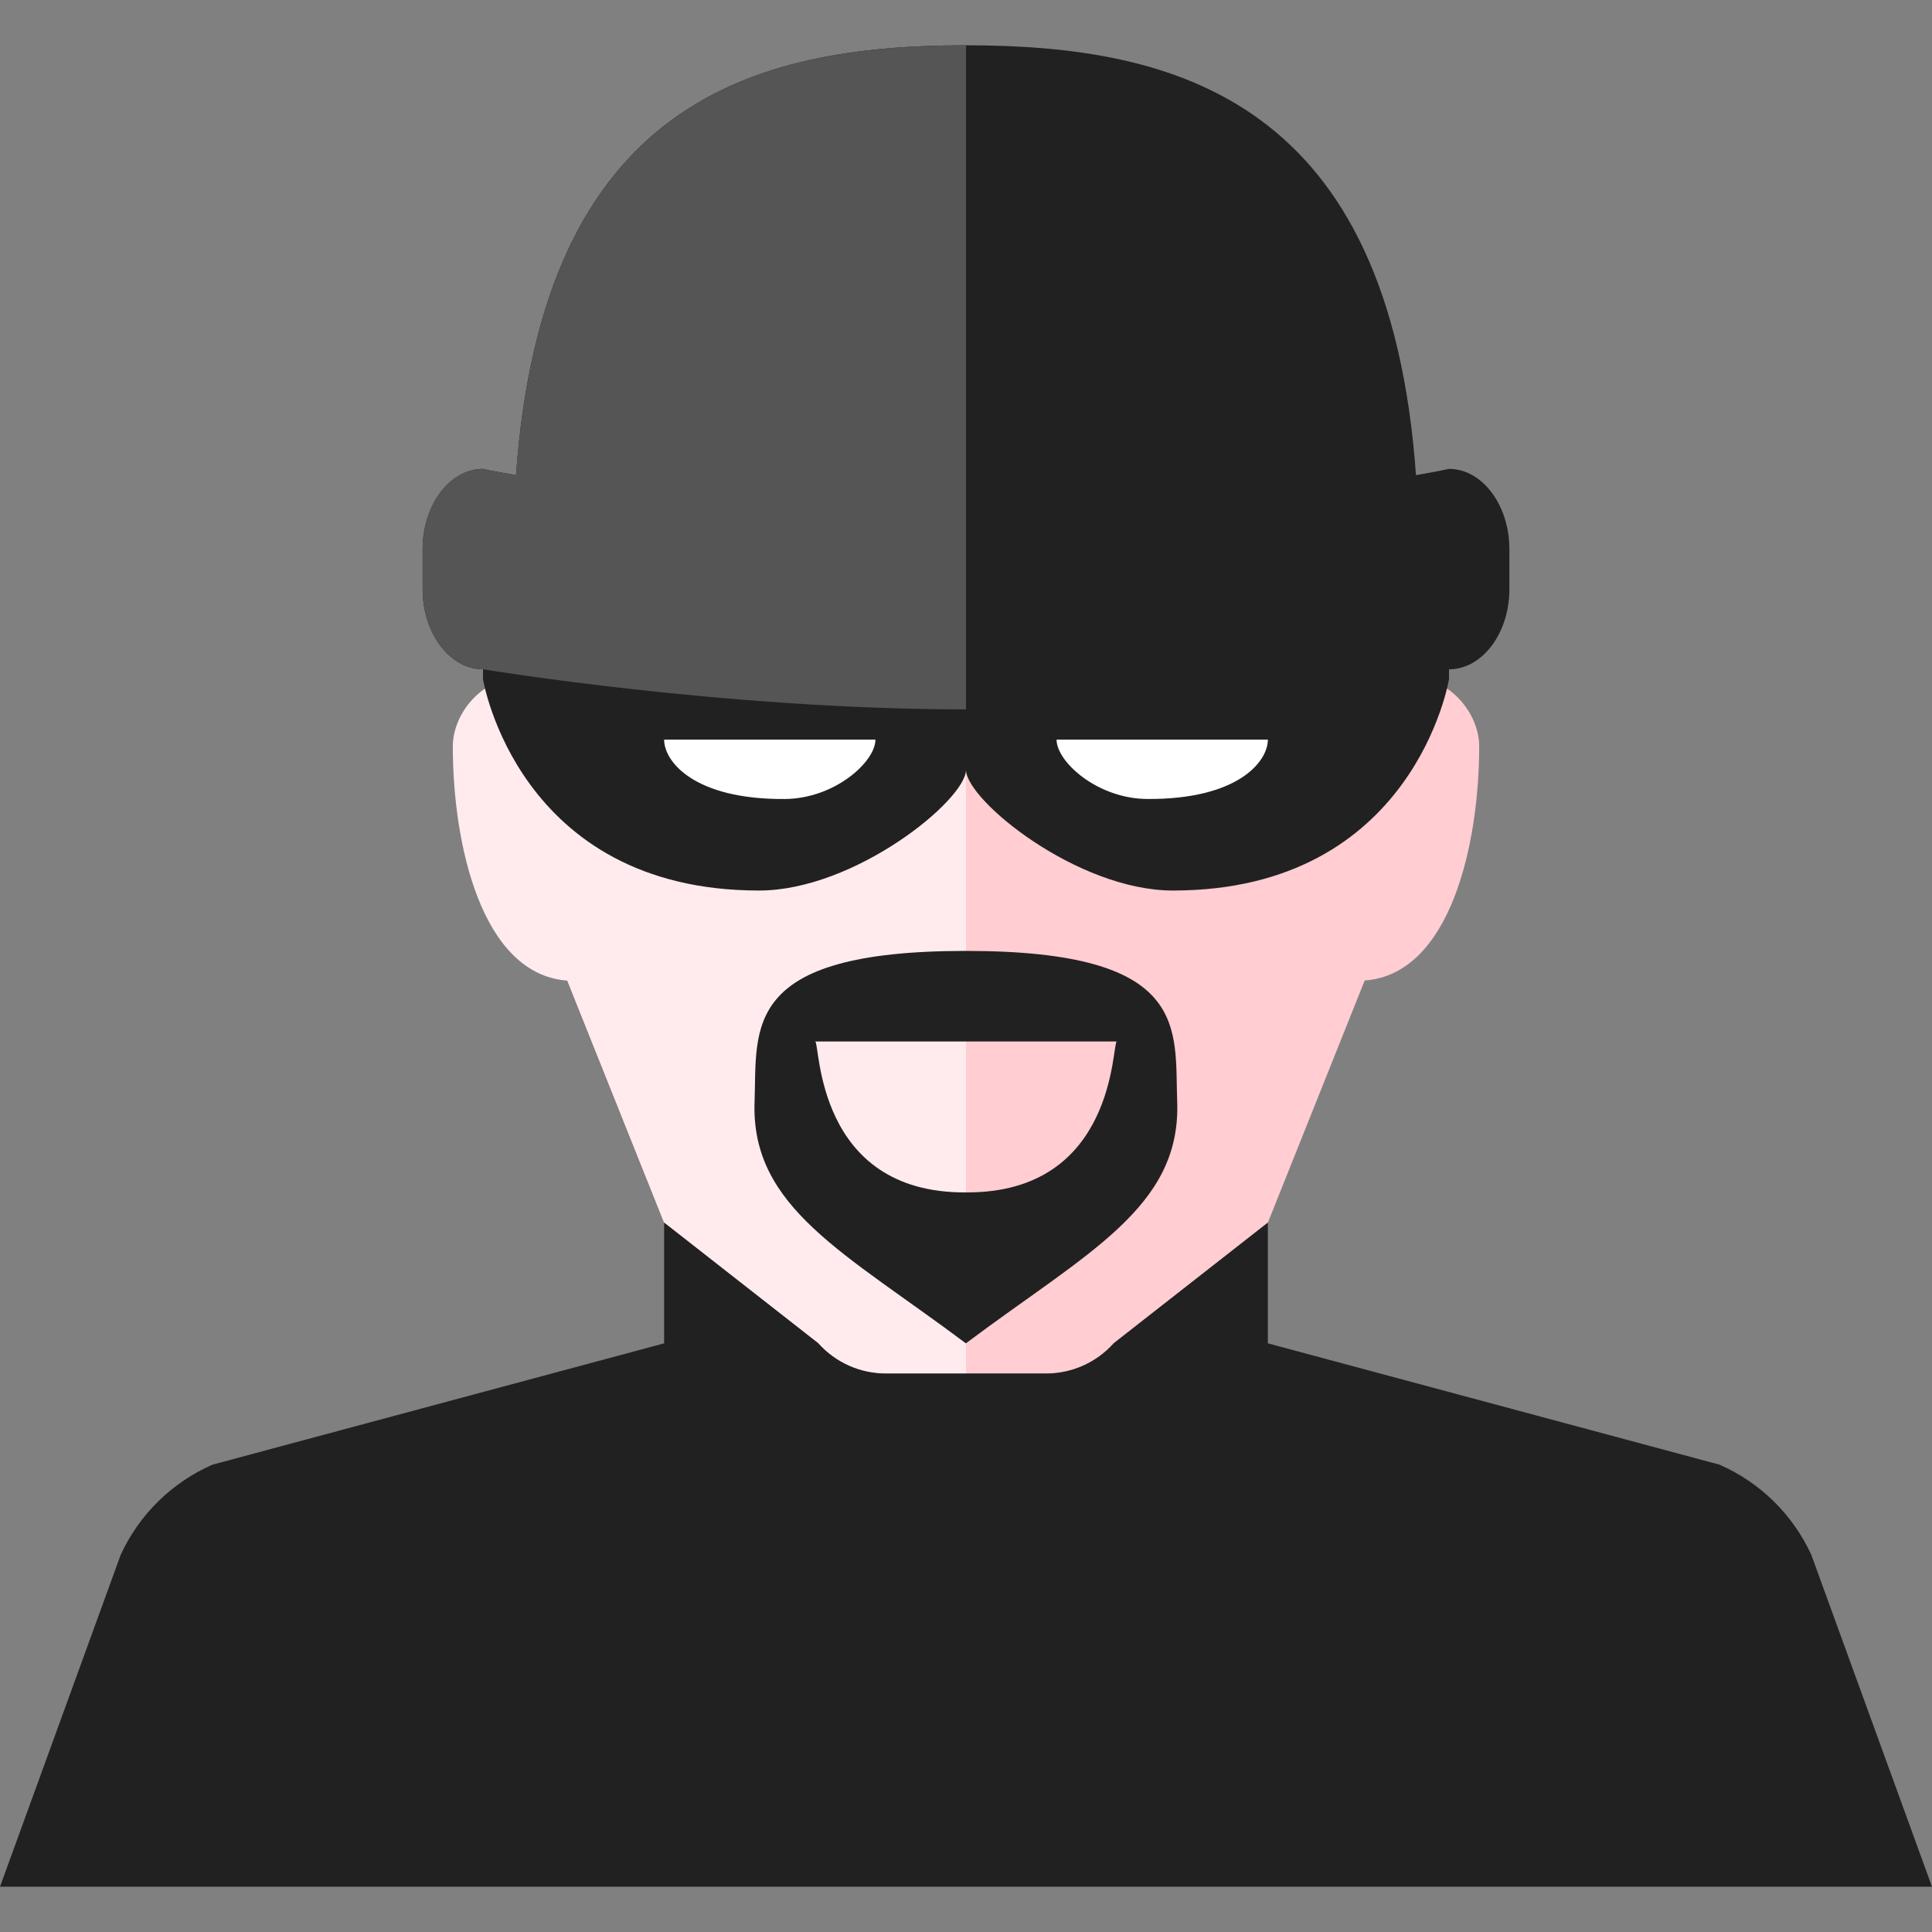<?xml version="1.0" encoding="iso-8859-1"?>
<!-- Generator: Adobe Illustrator 19.0.0, SVG Export Plug-In . SVG Version: 6.00 Build 0)  -->
<svg version="1.1" id="Layer_1" xmlns="http://www.w3.org/2000/svg" xmlns:xlink="http://www.w3.org/1999/xlink" x="0px" y="0px"
	 viewBox="0 0 481.882 481.882" style="enable-background:new 0 0 481.882 481.882;" xml:space="preserve">
<rect x="0" y="0" width="481.882" height="481.882" fill="#808080" stroke="none"/>
<path style="fill:#FFCDD2;" d="M353.882,169.412c-7.529,0-7.529,8.365-7.529,8.365v-8.343c0-0.09,0-0.181,0-0.271
	c-21.617,2.936-63.488,7.778-105.412,7.778c-7.529,0-15.059-0.158-22.468-0.429c-33.882-1.25-65.212-4.939-82.944-7.356
	c0,0.09,0,0.181,0,0.271v60.22l30.118,75.294l38.438,30.087c4.284,4.811,10.421,7.56,16.866,7.56h19.991h19.983
	c6.438,0,12.589-2.748,16.866-7.56l38.445-30.087l24.147-60.386c21.338-1.544,28.559-33.912,28.559-58.406
	C368.941,177.777,361.412,169.412,353.882,169.412z"/>
<path style="fill:#FFEBEE;" d="M135.529,169.163c0,0.09,0,0.181,0,0.271v8.358c0,0,0-8.358-7.529-8.358
	c-7.529,0-15.059,8.358-15.059,16.738c0,24.493,7.213,56.87,28.559,58.413l24.147,60.356l38.438,30.087
	c4.284,4.811,10.421,7.56,16.866,7.56h19.991V176.941c-7.529,0-15.059-0.158-22.468-0.429
	C184.591,175.262,153.254,171.573,135.529,169.163z"/>
<g>
	<path style="fill:#212121;" d="M451.765,387.765c-4.631-10.037-12.777-18.033-22.912-22.453l-112.617-30.253v-30.118
		l-38.438,30.087c-4.284,4.811-10.413,7.56-16.873,7.56h-19.983h-19.991c-6.445,0-12.582-2.748-16.866-7.56l-38.438-30.087v30.118
		L53.022,365.312c-10.12,4.42-18.274,12.416-22.904,22.453L0,470.588h240.941h240.941L451.765,387.765z"/>
	<path style="fill:#212121;" d="M240.941,161.882c-86.054,0-120.471-15.059-120.471-15.059v22.588c0,0,8.606,52.706,68.841,52.706
		c23.921,0,51.629-22.588,51.629-30.118c0,7.529,27.708,30.118,51.629,30.118c60.235,0,68.841-52.706,68.841-52.706v-22.588
		C361.412,146.824,327.002,161.882,240.941,161.882z"/>
</g>
<g>
	<path style="fill:#FFFFFF;" d="M218.353,184.471c0,5.512-10.112,14.72-22.588,14.818c-22.588,0.158-30.118-9.299-30.118-14.818
		C180.706,184.471,203.294,184.471,218.353,184.471z"/>
	<path style="fill:#FFFFFF;" d="M263.529,184.471c0,5.512,10.12,14.72,22.588,14.81c22.588,0.158,30.118-9.291,30.118-14.81
		C301.176,184.471,278.588,184.471,263.529,184.471z"/>
</g>
<path style="fill:#212121;" d="M361.412,116.954c0,0-2.824,0.625-8.237,1.559c-6.633-93.237-59.422-107.219-112.233-107.219
	S135.334,25.276,128.708,118.52c-2.168-0.376-6.159-1.099-8.237-1.566c-4.141,0-7.906,2.251-10.639,5.873
	c-2.726,3.629-4.42,8.629-4.42,14.118v0.008v9.992c0,11,6.776,19.991,15.059,19.991c0,0,46.118,7.665,98.003,9.57
	c7.409,0.279,14.938,0.437,22.468,0.437c60.235,0,120.471-9.999,120.471-9.999c8.282,0,15.059-8.99,15.059-19.991v-9.992
	C376.471,125.952,369.694,116.954,361.412,116.954z"/>
<path style="fill:#545554;" d="M128.708,118.52c-5.414-0.941-8.237-1.566-8.237-1.566c-8.282,0-15.059,8.99-15.059,19.991v9.999
	c0,11,6.776,19.991,15.059,19.991c0,0,60.235,9.999,120.471,9.999V11.294C188.13,11.294,135.334,25.276,128.708,118.52z"/>
<path style="fill:#212121;" d="M293.617,274.824c-0.663-18.357,3.486-37.647-52.706-37.647c-56.184,0-52.051,19.298-52.706,37.647
	c-0.949,26.406,22.588,37.647,52.706,60.235C271.029,312.471,294.573,301.229,293.617,274.824z M240.911,297.412
	c-37.617,0.218-36.322-37.346-37.587-37.647h75.234C277.293,260.066,278.528,297.63,240.911,297.412z"/>
<g>
</g>
<g>
</g>
<g>
</g>
<g>
</g>
<g>
</g>
<g>
</g>
<g>
</g>
<g>
</g>
<g>
</g>
<g>
</g>
<g>
</g>
<g>
</g>
<g>
</g>
<g>
</g>
<g>
</g>
</svg>
